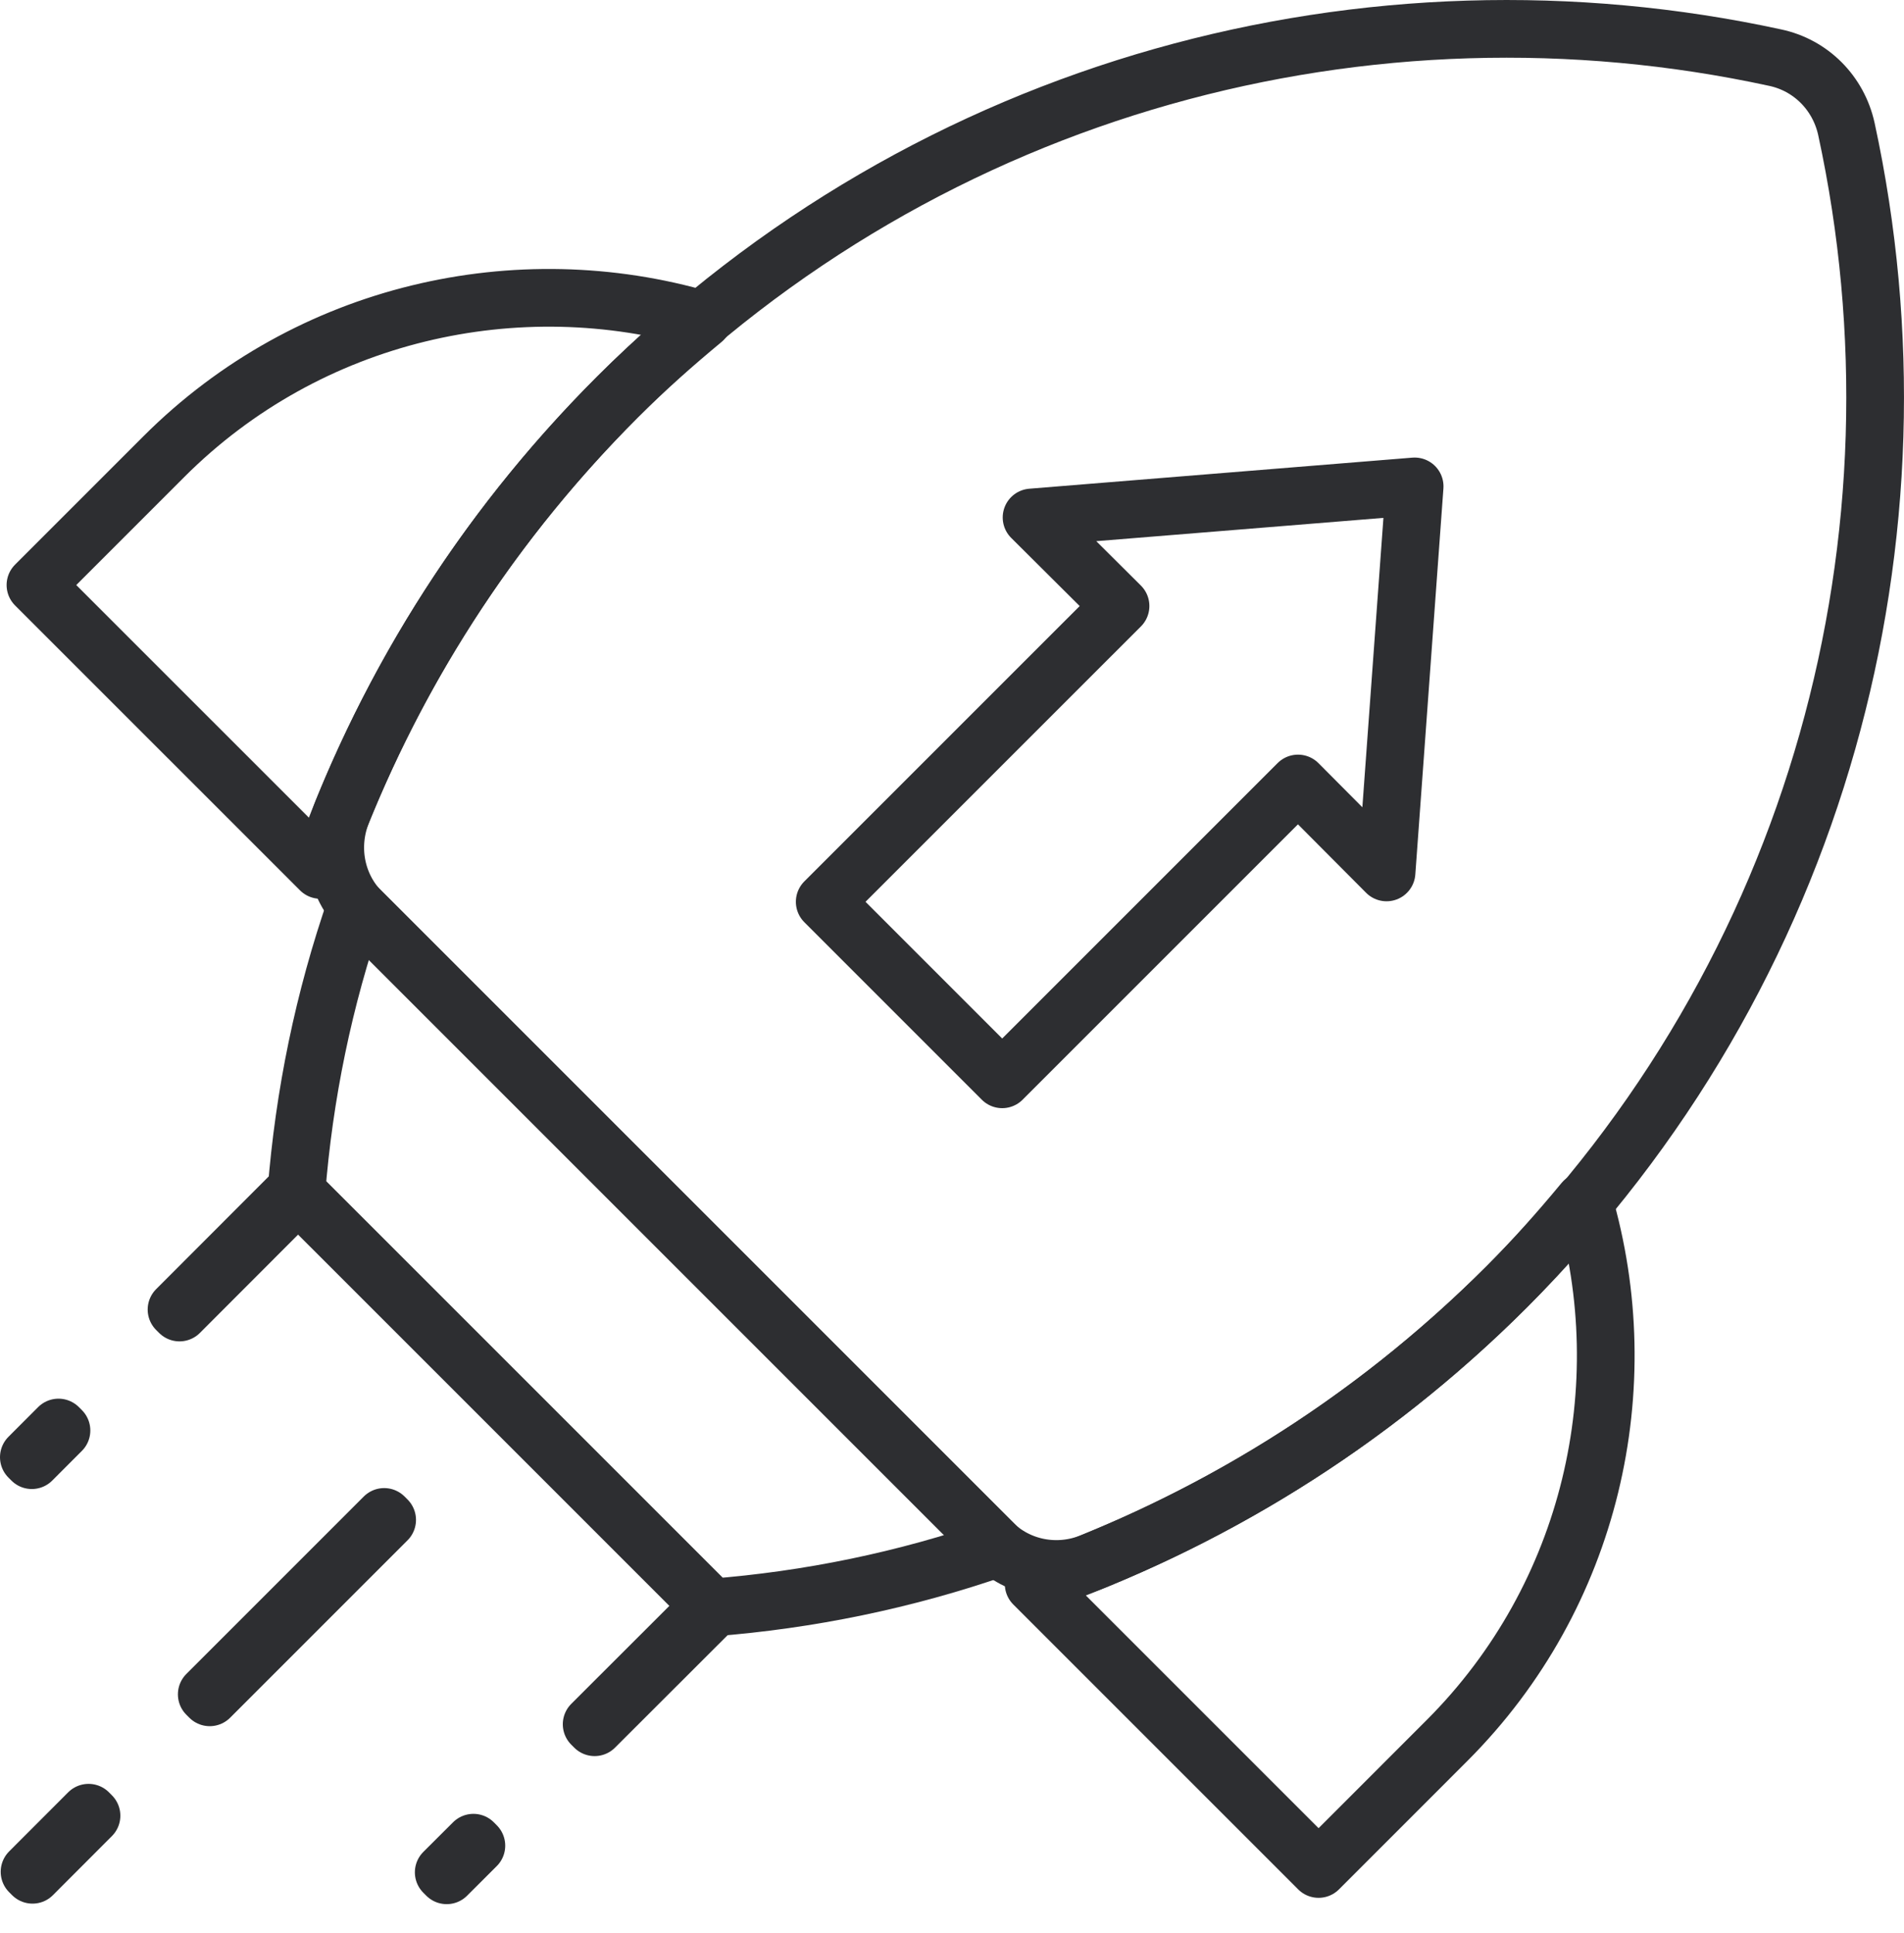 <?xml version="1.0" encoding="UTF-8"?> <svg xmlns="http://www.w3.org/2000/svg" width="66" height="67" viewBox="0 0 66 67" fill="none"> <path d="M52.237 44.597C63.13 33.703 67.043 18.49 64.003 4.469C63.727 3.218 62.767 2.258 61.531 1.997C47.524 -1.043 32.296 2.869 21.402 13.763C17.155 18.01 13.985 22.911 11.861 28.147C11.381 29.34 11.629 30.693 12.53 31.609L34.391 53.469C35.292 54.371 36.66 54.633 37.852 54.138C43.088 52.015 47.99 48.844 52.237 44.597Z" stroke="#2D2E31" stroke-width="2" stroke-linecap="round" stroke-linejoin="round"></path> <path d="M50.157 60.333C55.19 55.301 56.775 48.058 54.899 41.644C54.055 42.662 53.182 43.651 52.223 44.611C47.438 49.396 41.809 52.814 35.831 54.908L45.707 64.784L50.157 60.333Z" stroke="#2D2E31" stroke-width="2" stroke-linecap="round" stroke-linejoin="round"></path> <path d="M21.403 13.763C22.348 12.818 23.352 11.93 24.37 11.087C17.956 9.21 10.712 10.796 5.68 15.828L1.229 20.279L11.105 30.154C13.185 24.177 16.617 18.548 21.403 13.763Z" stroke="#2D2E31" stroke-width="2" stroke-linecap="round" stroke-linejoin="round"></path> <path d="M12.341 31.404C11.221 34.619 10.537 37.964 10.275 41.324L24.674 55.722C28.034 55.461 31.379 54.777 34.594 53.657L12.341 31.404Z" stroke="#2D2E31" stroke-width="2" stroke-linecap="round" stroke-linejoin="round"></path> <path d="M10.22 41.287L6.119 45.393L6.222 45.496L10.323 41.39L10.22 41.287Z" stroke="#2D2E31" stroke-width="2" stroke-linecap="round" stroke-linejoin="round"></path> <path d="M24.615 55.667L20.509 59.768L20.612 59.871L24.718 55.77L24.615 55.667Z" stroke="#2D2E31" stroke-width="2" stroke-linecap="round" stroke-linejoin="round"></path> <path d="M13.317 52.581L7.167 58.731L7.27 58.834L13.42 52.684L13.317 52.581Z" stroke="#2D2E31" stroke-width="2" stroke-linecap="round" stroke-linejoin="round"></path> <path d="M16.411 63.873L15.381 64.9L15.484 65.003L16.513 63.976L16.411 63.873Z" stroke="#2D2E31" stroke-width="2" stroke-linecap="round" stroke-linejoin="round"></path> <path d="M2.028 49.482L1 50.511L1.103 50.614L2.131 49.585L2.028 49.482Z" stroke="#2D2E31" stroke-width="2" stroke-linecap="round" stroke-linejoin="round"></path> <path d="M3.07 62.834L1.024 64.882L1.127 64.985L3.172 62.937L3.07 62.834Z" stroke="#2D2E31" stroke-width="2" stroke-linecap="round" stroke-linejoin="round"></path> <path d="M34.74 37.412L28.588 31.259L38.842 21.006L35.758 17.937L49.037 16.86L48.063 30.241L44.994 27.158L34.74 37.412Z" stroke="#2D2E31" stroke-width="2" stroke-linecap="round" stroke-linejoin="round"></path> </svg> 